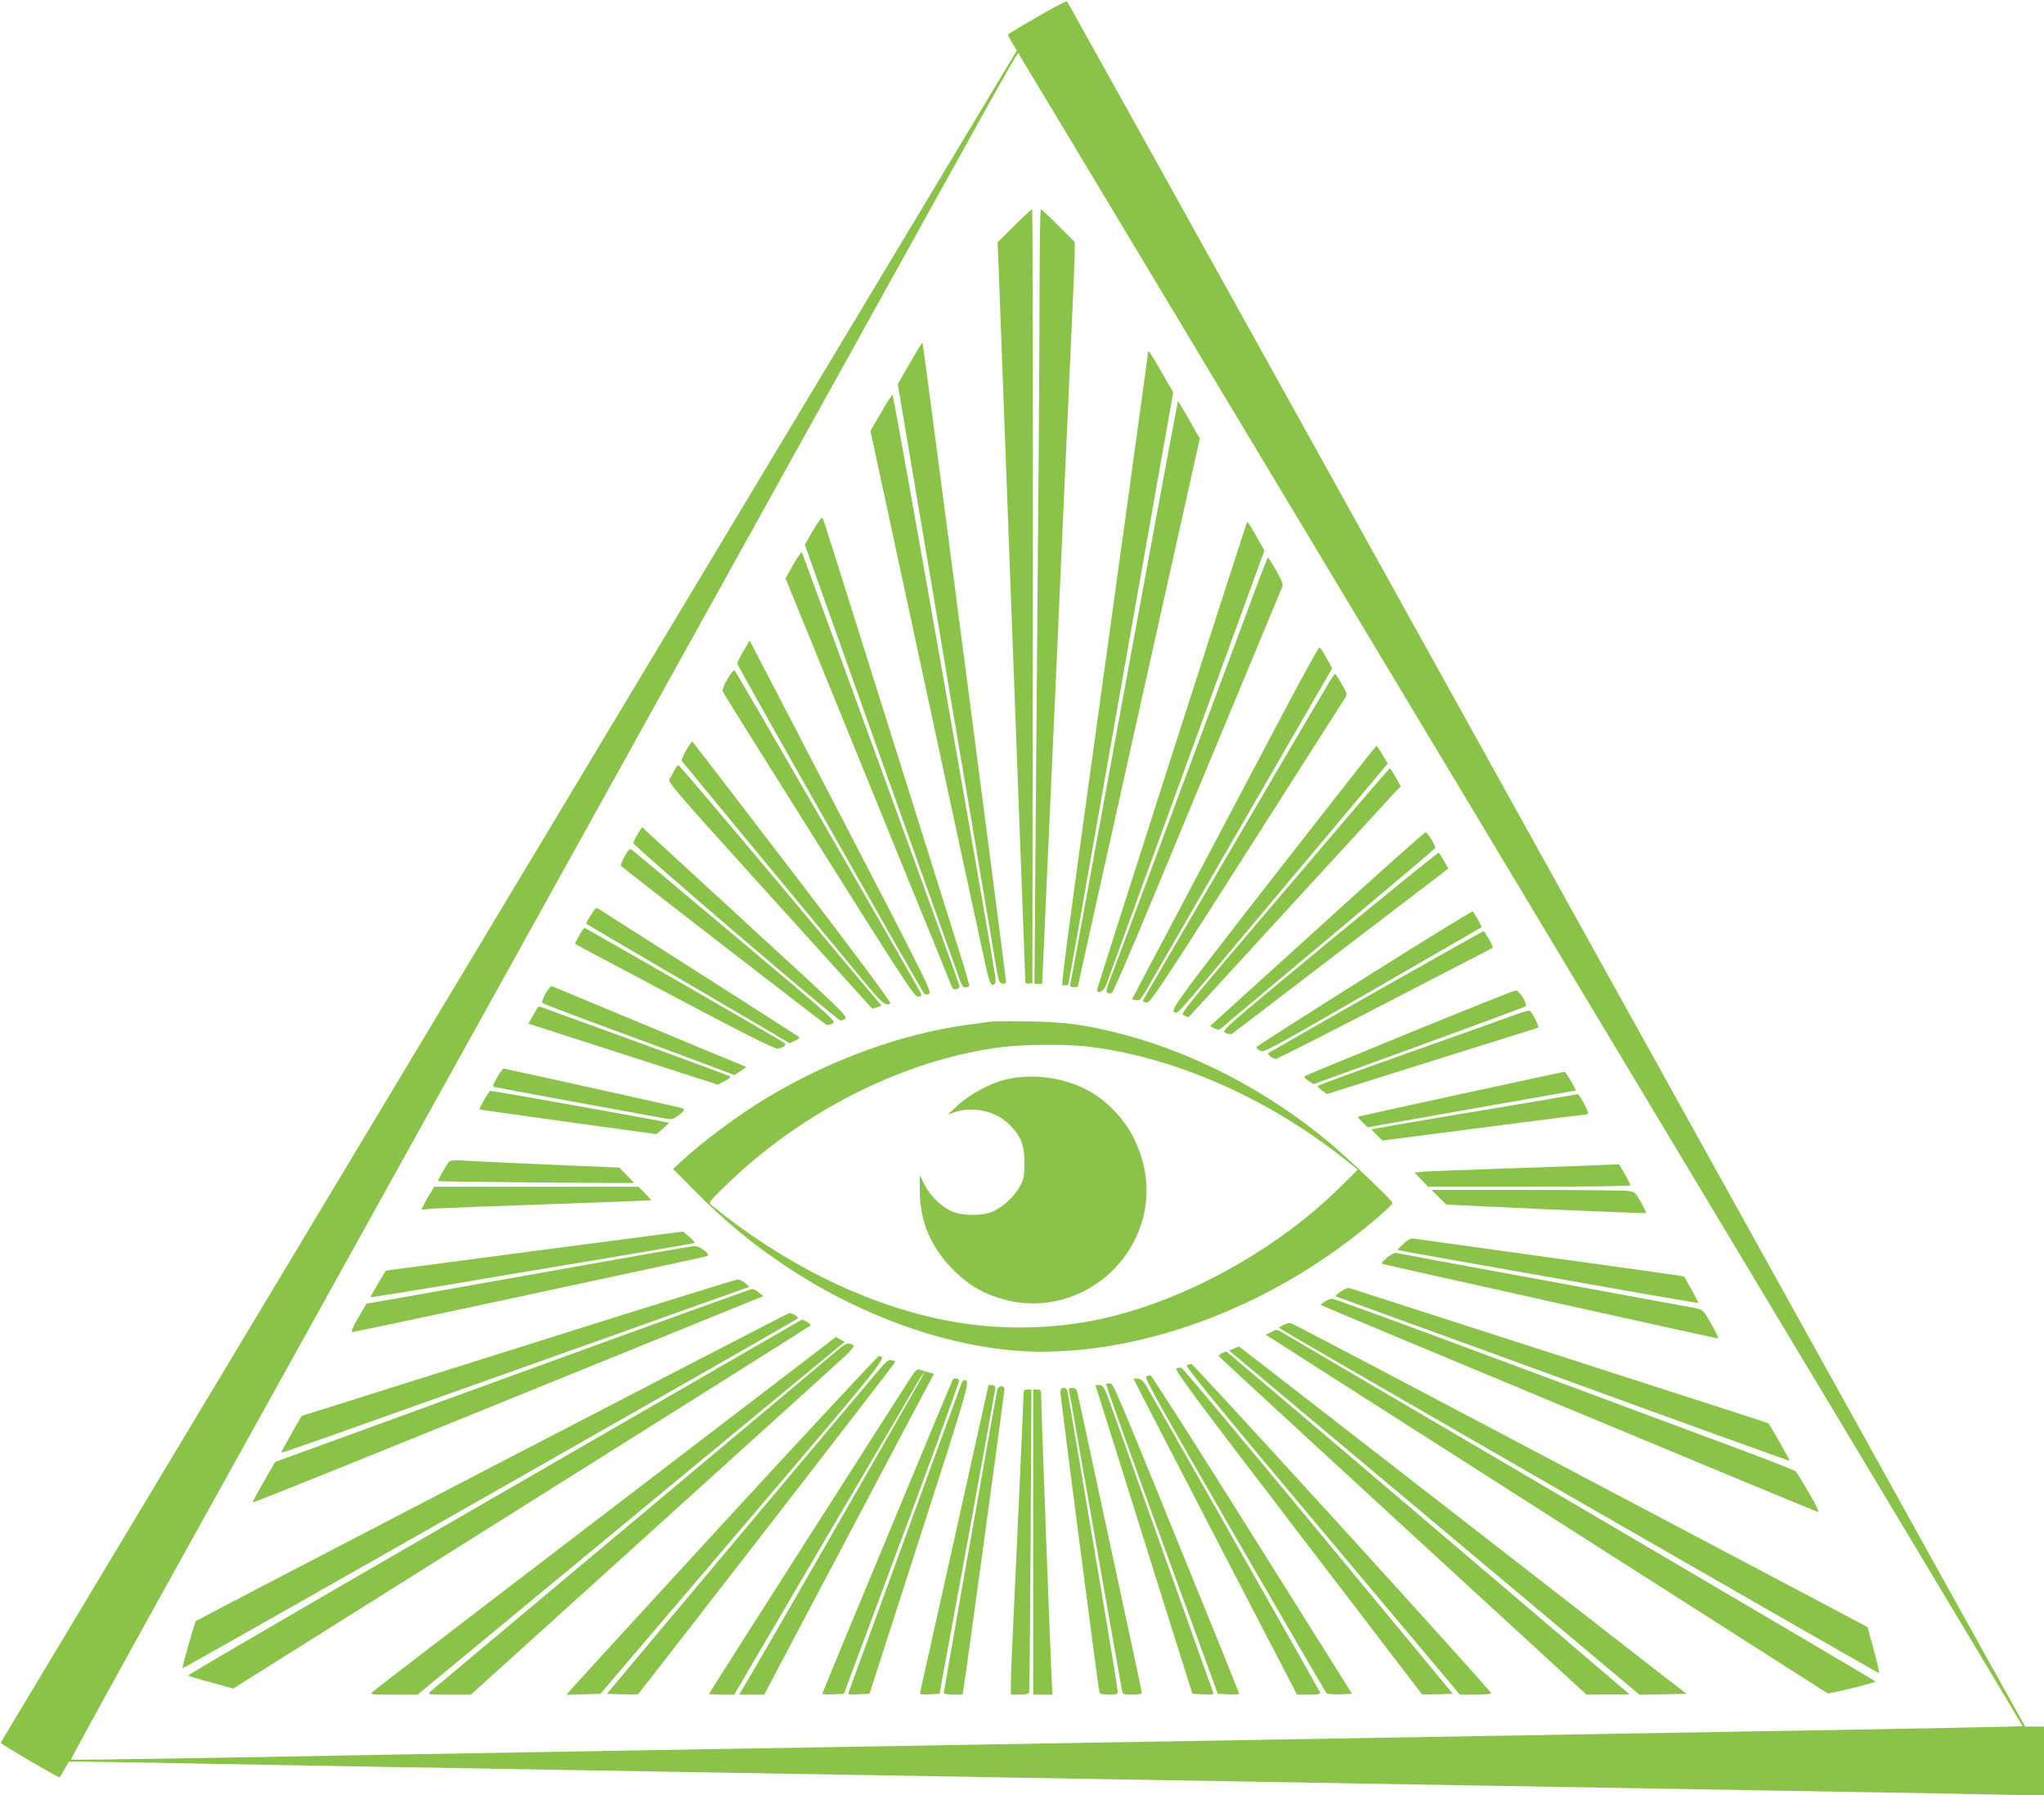 <?xml version="1.0" standalone="no"?>
<!DOCTYPE svg PUBLIC "-//W3C//DTD SVG 20010904//EN"
 "http://www.w3.org/TR/2001/REC-SVG-20010904/DTD/svg10.dtd">
<svg version="1.0" xmlns="http://www.w3.org/2000/svg"
 width="1280pt" height="1124pt" viewBox="0 0 1280 1124"
 preserveAspectRatio="xMidYMid meet">
<g transform="translate(0,1124) scale(0.1,-0.1)"
fill="#8bc34a" stroke="none">
<path d="M6497 11135 c-98 -57 -181 -106 -184 -109 -3 -3 8 -27 25 -54 l30
-48 -715 -1190 c-1474 -2454 -5643 -9395 -5649 -9405 -4 -6 366 -223 370 -217
1 2 15 24 30 51 l27 47 102 0 c56 0 332 -4 612 -10 281 -5 785 -14 1120 -20
336 -6 871 -15 1190 -20 319 -6 1107 -19 1750 -30 644 -11 1436 -24 1760 -30
1206 -21 1755 -30 2335 -40 327 -6 856 -15 1175 -20 319 -6 843 -14 1165 -20
322 -5 714 -12 873 -16 l287 -6 0 216 0 216 -59 0 -59 0 -105 188 c-58 103
-491 882 -962 1732 -472 850 -1185 2135 -1585 2855 -400 721 -1316 2370 -2034
3665 -719 1295 -1311 2358 -1314 2362 -4 3 -87 -40 -185 -97z m810 -1775 c500
-833 1911 -3182 3135 -5220 1225 -2038 2225 -3706 2224 -3707 -3 -3 -665 -16
-1681 -33 -752 -13 -1575 -27 -2345 -40 -322 -6 -1111 -19 -1755 -30 -643 -11
-1438 -24 -1765 -30 -327 -6 -858 -15 -1180 -20 -1067 -18 -1736 -30 -2619
-46 -480 -8 -875 -13 -877 -11 -3 2 322 593 722 1313 400 720 1055 1901 1457
2624 401 723 1034 1864 1407 2535 372 671 1018 1834 1435 2585 1004 1809 904
1635 920 1613 7 -10 422 -700 922 -1533z"/>
<path d="M6351 9826 l-104 -103 7 -164 c3 -90 15 -407 26 -704 46 -1240 92
-2455 120 -3200 11 -286 20 -533 20 -548 0 -24 4 -28 23 -25 l22 3 3 2423 c1
1332 -1 2422 -5 2422 -5 -1 -55 -47 -112 -104z"/>
<path d="M6510 9468 c0 -255 -4 -985 -10 -1623 -5 -638 -12 -1521 -16 -1962
l-6 -803 24 0 24 0 13 273 c6 149 20 466 31 702 11 237 31 683 45 993 14 309
36 815 50 1125 14 309 34 756 45 992 11 237 20 459 20 495 l0 65 -103 103
c-56 56 -105 102 -109 102 -4 0 -7 -208 -8 -462z"/>
<path d="M5698 8967 l-76 -132 58 -345 c32 -190 111 -655 175 -1035 63 -379
133 -793 155 -920 22 -126 78 -459 125 -740 48 -280 94 -555 103 -610 16 -90
20 -100 40 -103 15 -2 22 2 22 13 0 24 -519 3997 -523 4001 -1 2 -37 -56 -79
-129z"/>
<path d="M7190 9037 c0 -5 -57 -418 -126 -920 -457 -3306 -422 -3042 -401
-3045 10 -2 21 -1 24 1 6 6 -13 -97 367 2056 l293 1655 -69 120 c-67 117 -88
148 -88 133z"/>
<path d="M5517 8656 l-66 -114 45 -209 c25 -114 103 -478 174 -808 125 -583
218 -1013 355 -1650 37 -170 91 -420 120 -555 46 -216 54 -245 71 -245 16 0
19 7 18 38 -2 53 -637 3657 -645 3657 -3 0 -36 -51 -72 -114z"/>
<path d="M7166 7598 c-115 -623 -264 -1437 -332 -1808 -68 -371 -126 -687
-130 -702 -5 -25 -3 -28 20 -28 14 0 26 2 26 5 0 3 164 742 365 1643 201 900
373 1671 382 1712 l16 75 -67 118 c-37 64 -68 117 -69 117 -2 0 -96 -510 -211
-1132z"/>
<path d="M5092 7920 l-52 -90 134 -377 c74 -208 286 -803 471 -1323 186 -520
347 -974 360 -1010 18 -52 26 -64 41 -62 11 2 21 6 23 8 3 3 -18 78 -46 167
-28 89 -196 623 -373 1187 -429 1365 -491 1563 -499 1577 -4 8 -27 -23 -59
-77z"/>
<path d="M7805 7958 c-39 -111 -935 -2904 -935 -2915 0 -30 43 -9 56 27 7 19
233 640 502 1379 l490 1344 -50 89 c-28 48 -52 88 -54 88 -3 0 -7 -6 -9 -12z"/>
<path d="M4967 7704 l-48 -85 272 -667 c149 -367 382 -937 516 -1267 135 -330
249 -610 253 -622 6 -15 15 -20 29 -16 12 3 21 10 21 16 0 13 -981 2710 -989
2719 -3 3 -28 -32 -54 -78z"/>
<path d="M7803 7392 c-73 -196 -185 -496 -249 -667 -63 -170 -216 -582 -340
-915 -124 -333 -240 -645 -259 -693 -28 -72 -31 -89 -19 -94 7 -3 20 -3 27 0
6 3 105 229 219 503 114 275 349 841 523 1259 174 418 320 769 325 781 6 15
-3 40 -38 102 -26 45 -49 82 -52 82 -3 0 -65 -161 -137 -358z"/>
<path d="M4656 7164 c-22 -37 -39 -72 -39 -78 0 -9 299 -540 1002 -1776 90
-157 166 -289 170 -293 4 -4 17 -4 29 0 20 8 -11 71 -534 1078 -306 589 -563
1085 -573 1103 l-17 32 -38 -66z"/>
<path d="M8063 6827 c-105 -199 -367 -694 -582 -1101 -215 -406 -391 -740
-391 -741 0 -2 11 -5 25 -7 22 -5 30 4 74 81 27 47 297 516 601 1041 l552 955
-35 65 c-19 35 -39 66 -44 67 -4 2 -94 -160 -200 -360z"/>
<path d="M4556 6990 c-21 -35 -34 -70 -31 -78 3 -8 274 -442 602 -963 526
-837 599 -949 621 -949 19 0 23 4 20 18 -5 19 -1153 2010 -1168 2025 -4 5 -24
-19 -44 -53z"/>
<path d="M8323 6968 c-168 -283 -1165 -1985 -1166 -1993 -1 -5 9 -11 23 -12
23 -3 76 77 625 938 330 517 607 953 617 967 16 26 15 29 -20 90 -20 34 -39
62 -42 62 -3 0 -19 -24 -37 -52z"/>
<path d="M4297 6543 c-19 -32 -31 -62 -27 -68 8 -11 895 -1085 1117 -1352 136
-165 159 -185 189 -165 7 4 -214 302 -612 821 -343 448 -625 816 -628 818 -2
3 -20 -22 -39 -54z"/>
<path d="M7970 5744 c-635 -816 -654 -843 -604 -844 16 0 36 23 697 812 l627
747 -32 55 c-18 31 -35 56 -39 56 -3 0 -295 -372 -649 -826z"/>
<path d="M4224 6418 c-9 -18 -23 -43 -31 -54 -13 -20 21 -60 623 -725 350
-387 639 -707 643 -711 3 -3 18 -1 33 5 l28 12 -48 56 c-26 30 -310 369 -631
752 -322 383 -588 697 -593 697 -4 0 -15 -15 -24 -32z"/>
<path d="M8476 6168 c-1146 -1344 -1087 -1272 -1059 -1286 13 -8 26 -12 27
-10 5 6 1259 1373 1293 1409 l35 36 -32 57 c-18 31 -34 56 -36 56 -2 0 -105
-118 -228 -262z"/>
<path d="M3994 6019 c-15 -24 -27 -50 -28 -58 -1 -16 1278 -1111 1298 -1111 7
0 20 6 30 13 16 12 -43 69 -576 557 -326 300 -616 566 -645 593 l-52 49 -27
-43z"/>
<path d="M8247 5422 l-669 -606 27 -14 c23 -12 29 -12 43 1 10 8 314 263 677
567 363 304 661 556 663 560 5 12 -49 100 -61 99 -7 0 -313 -273 -680 -607z"/>
<path d="M3912 5878 c-17 -29 -27 -56 -24 -59 21 -20 1276 -991 1287 -995 7
-3 25 0 39 8 25 13 14 22 -600 538 -344 289 -636 533 -649 543 -23 17 -23 17
-53 -35z"/>
<path d="M8326 5348 c-675 -558 -678 -561 -652 -575 15 -8 32 -10 40 -6 7 4
315 239 684 522 l672 513 -27 47 c-14 25 -29 49 -32 53 -3 3 -311 -246 -685
-554z"/>
<path d="M3715 5535 c-8 -14 -22 -37 -31 -51 -8 -14 -14 -27 -12 -28 2 -2 228
-135 503 -296 275 -161 561 -329 635 -372 l134 -80 35 17 c32 15 33 17 15 29
-18 13 -1226 784 -1251 799 -7 5 -18 -2 -28 -18z"/>
<path d="M8542 5115 c-370 -233 -674 -427 -674 -431 -1 -5 9 -15 23 -23 23
-13 58 7 704 379 374 216 681 393 683 395 3 3 -48 94 -56 99 -4 2 -310 -186
-680 -419z"/>
<path d="M3626 5381 l-26 -49 62 -35 c35 -19 316 -168 626 -332 415 -219 569
-295 585 -291 35 9 53 24 42 34 -15 14 -1246 722 -1254 722 -5 0 -20 -22 -35
-49z"/>
<path d="M8617 5032 c-367 -208 -670 -382 -674 -385 -8 -9 27 -36 46 -37 8 0
294 145 635 321 342 177 644 333 671 347 28 15 52 27 53 28 6 4 -50 104 -58
104 -3 0 -306 -170 -673 -378z"/>
<path d="M3416 5019 c-15 -28 -24 -54 -20 -58 5 -5 122 -50 259 -101 138 -51
406 -150 598 -221 l347 -130 37 25 37 25 -35 15 c-19 7 -290 120 -604 251
-313 130 -574 239 -580 241 -5 2 -23 -19 -39 -47z"/>
<path d="M8830 4775 c-355 -145 -651 -267 -658 -272 -9 -6 -3 -14 21 -29 l33
-22 660 240 c362 132 663 243 668 248 13 13 -41 100 -62 99 -9 0 -307 -119
-662 -264z"/>
<path d="M3367 4933 c-2 -4 -16 -29 -31 -55 l-27 -47 248 -80 c136 -44 403
-130 593 -191 l345 -111 43 22 c23 12 39 25 35 29 -4 4 -269 102 -588 218
-319 116 -587 213 -596 217 -10 3 -19 3 -22 -2z"/>
<path d="M9500 4891 c-41 -15 -339 -122 -662 -236 -324 -115 -588 -211 -588
-215 0 -3 13 -16 30 -28 l29 -22 203 64 c208 66 1015 319 1078 338 19 6 39 13
43 15 7 4 -33 85 -52 105 -3 3 -40 -6 -81 -21z"/>
<path d="M6205 4844 c-16 -2 -82 -11 -145 -20 -414 -56 -865 -220 -1262 -460
-178 -108 -399 -272 -528 -392 l-55 -51 120 -121 c196 -199 370 -344 585 -487
505 -338 1102 -537 1605 -536 677 1 1430 290 2025 776 107 87 170 145 170 156
0 14 -281 282 -396 378 -380 317 -831 554 -1281 674 -230 61 -369 81 -598 84
-115 2 -223 1 -240 -1z m583 -154 c543 -58 1140 -317 1629 -705 l85 -68 -84
-84 c-401 -407 -992 -736 -1528 -852 -329 -70 -679 -70 -1010 1 -489 105 -982
352 -1429 716 -14 12 -3 26 94 120 484 471 1126 791 1735 867 131 16 379 18
508 5z"/>
<path d="M6310 4484 c-98 -20 -235 -93 -311 -163 l-64 -60 45 16 c114 38 254
7 338 -75 75 -74 97 -128 97 -242 0 -83 -3 -101 -27 -145 -32 -62 -103 -129
-166 -158 -66 -31 -198 -31 -264 0 -67 31 -133 96 -168 166 l-30 60 0 -95 c0
-195 68 -356 210 -499 97 -98 197 -155 334 -189 320 -81 660 82 806 385 96
198 93 420 -8 625 -61 126 -176 245 -298 308 -148 76 -333 101 -494 66z"/>
<path d="M3113 4494 c-22 -37 -29 -56 -20 -59 6 -2 224 -43 482 -90 259 -47
507 -93 553 -101 79 -15 83 -15 110 5 49 34 56 48 30 54 -66 17 -1108 247
-1115 247 -4 0 -23 -25 -40 -56z"/>
<path d="M9147 4390 c-351 -76 -640 -140 -643 -142 -2 -3 11 -18 29 -35 l32
-31 580 103 c319 56 613 108 653 115 l72 12 -32 59 c-18 32 -37 59 -43 58 -5
0 -297 -63 -648 -139z"/>
<path d="M3032 4354 c-18 -31 -31 -58 -30 -60 2 -1 252 -37 556 -79 l553 -76
39 33 c21 18 39 35 39 38 1 4 -1102 202 -1119 200 -3 0 -20 -25 -38 -56z"/>
<path d="M9680 4355 c-107 -18 -386 -65 -620 -104 -234 -39 -436 -74 -449 -77
l-24 -5 35 -35 35 -35 619 80 c340 45 629 81 641 81 12 0 24 4 27 9 6 9 -54
122 -64 120 -3 0 -93 -15 -200 -34z"/>
<path d="M2812 3967 c-16 -20 -73 -119 -70 -122 5 -4 1228 -15 1228 -11 0 2
-21 24 -46 49 l-46 47 -457 19 c-251 11 -488 22 -528 25 -48 3 -75 0 -81 -7z"/>
<path d="M9975 3944 c-22 -2 -258 -10 -525 -19 -267 -9 -509 -18 -539 -21
l-53 -6 43 -44 43 -44 633 0 c391 0 633 4 633 9 0 6 -16 37 -35 70 l-36 61
-62 -2 c-34 -1 -80 -3 -102 -4z"/>
<path d="M2697 3773 c-13 -21 -32 -53 -41 -72 l-18 -34 94 7 c51 3 374 15 718
27 344 12 626 23 628 24 1 1 -16 21 -39 44 l-41 41 -639 0 -639 0 -23 -37z"/>
<path d="M9011 3744 l46 -46 624 -29 c343 -15 625 -26 627 -24 2 2 -12 32 -32
68 -35 62 -38 65 -83 71 -25 3 -312 6 -637 6 l-591 0 46 -46z"/>
<path d="M3340 3407 l-924 -122 -48 -80 c-26 -44 -47 -82 -48 -86 0 -3 206 30
458 72 251 43 707 119 1012 170 305 51 557 95 560 97 6 5 -67 72 -77 71 -5 0
-424 -56 -933 -122z"/>
<path d="M8789 3453 c-22 -20 -38 -37 -36 -39 2 -3 405 -74 1566 -279 173 -30
316 -54 317 -52 2 2 -81 153 -91 165 -2 2 -374 55 -827 117 -452 63 -838 116
-856 119 -28 4 -40 -1 -73 -31z"/>
<path d="M3495 3290 c-456 -81 -913 -162 -1015 -180 l-185 -32 -52 -89 c-34
-59 -47 -89 -37 -89 7 0 348 72 756 159 409 88 903 194 1098 236 195 42 362
78 370 81 23 8 -48 64 -80 63 -14 -1 -398 -67 -855 -149z"/>
<path d="M8685 3365 c-30 -25 -36 -35 -25 -39 20 -7 2085 -466 2098 -466 6 0
-12 40 -41 90 -51 89 -51 89 -101 100 -28 5 -456 84 -951 175 -495 91 -909
167 -920 170 -13 3 -34 -8 -60 -30z"/>
<path d="M3242 2801 l-1353 -426 -65 -113 c-36 -63 -64 -115 -62 -117 2 -2
140 46 308 105 317 112 2543 904 2594 923 l29 10 -27 24 c-15 12 -37 23 -49
22 -12 -1 -631 -193 -1375 -428z"/>
<path d="M8395 3153 c-22 -15 -35 -28 -29 -30 6 -2 647 -235 1425 -518 777
-283 1415 -513 1416 -511 3 2 -122 224 -132 234 -1 2 -247 82 -546 178 -547
176 -2037 656 -2074 668 -14 4 -34 -3 -60 -21z"/>
<path d="M3209 2628 l-1486 -541 -72 -125 c-40 -68 -70 -126 -68 -129 3 -2
723 287 1601 644 l1596 648 -28 22 c-15 13 -34 23 -42 23 -8 -1 -684 -244
-1501 -542z"/>
<path d="M8298 3092 c-16 -10 -28 -19 -28 -22 0 -4 3042 -1270 3113 -1296 12
-4 -5 33 -54 117 -39 68 -77 129 -83 136 -6 7 -180 75 -386 152 -206 76 -854
317 -1438 535 -585 218 -1071 396 -1080 395 -10 0 -29 -8 -44 -17z"/>
<path d="M3085 2059 c-1017 -528 -1854 -964 -1858 -968 -8 -8 -89 -293 -84
-296 5 -4 3851 2182 3854 2191 3 10 -39 35 -55 33 -4 0 -839 -432 -1857 -960z"/>
<path d="M3097 1867 c-1060 -611 -1923 -1114 -1919 -1117 4 -4 69 -24 145 -44
l138 -38 87 55 c48 30 859 539 1802 1132 943 592 1719 1080 1724 1085 4 5 -5
15 -21 24 l-30 15 -1926 -1112z"/>
<path d="M8036 2944 l-29 -16 29 -18 c133 -83 3728 -2150 3732 -2146 2 3 -13
69 -34 147 l-39 142 -325 172 c-179 94 -568 300 -865 457 -1990 1051 -2407
1270 -2422 1274 -10 2 -31 -3 -47 -12z"/>
<path d="M7961 2900 l-35 -17 45 -28 c24 -16 814 -520 1754 -1120 941 -600
1715 -1094 1720 -1097 9 -5 292 65 300 74 2 2 -825 489 -1837 1083 -1012 594
-1856 1089 -1876 1101 -36 22 -38 22 -71 4z"/>
<path d="M4734 2486 c-274 -210 -922 -705 -1439 -1100 -517 -395 -949 -727
-960 -737 -19 -19 -17 -19 130 -19 l150 0 615 508 c338 279 940 776 1338 1105
l722 596 -28 15 -28 15 -500 -383z"/>
<path d="M5245 2787 c-27 -24 -608 -510 -1290 -1082 -682 -571 -1249 -1046
-1260 -1056 -19 -19 -16 -19 117 -19 l137 0 1053 952 c579 524 1121 1014 1205
1090 134 121 150 139 133 148 -30 16 -42 12 -95 -33z"/>
<path d="M7726 2797 l-29 -13 1234 -1034 c678 -569 1256 -1054 1285 -1078 l52
-43 147 3 147 3 -169 130 c-92 72 -722 562 -1400 1088 -678 526 -1233 957
-1235 957 -2 -1 -16 -6 -32 -13z"/>
<path d="M7652 2768 c-12 -6 -21 -15 -20 -19 2 -4 521 -482 1153 -1063 l1150
-1056 135 1 135 0 -31 27 c-178 154 -2487 2117 -2492 2119 -4 1 -17 -3 -30 -9z"/>
<path d="M4538 1713 c-524 -570 -961 -1048 -971 -1060 l-19 -24 106 3 106 3
895 1050 c906 1063 904 1061 848 1064 -6 1 -440 -466 -965 -1036z"/>
<path d="M5487 2643 c-41 -48 -438 -520 -881 -1048 l-806 -960 96 -3 c53 -1
98 -1 99 0 58 70 1616 2080 1613 2083 -1 1 -13 6 -25 9 -18 6 -33 -7 -96 -81z"/>
<path d="M7432 2691 c-10 -6 214 -280 848 -1035 l862 -1026 100 0 c55 0 98 4
96 9 -9 26 -1863 2061 -1877 2061 -9 0 -22 -4 -29 -9z"/>
<path d="M7367 2672 c-15 -6 112 -177 759 -1022 427 -558 778 -1016 779 -1018
1 -1 45 -1 98 0 l95 3 -844 1020 c-464 561 -849 1021 -856 1022 -7 1 -21 -1
-31 -5z"/>
<path d="M5722 2643 c-33 -47 -1282 -2004 -1282 -2008 0 -3 36 -5 79 -5 l79 0
562 958 c310 526 577 980 593 1009 17 29 33 50 35 48 3 -3 -1097 -1917 -1146
-1993 l-14 -22 79 0 79 0 183 347 c102 192 326 616 499 943 172 327 329 623
348 657 l33 62 -40 11 c-22 6 -46 13 -53 16 -8 3 -23 -7 -34 -23z"/>
<path d="M7178 2622 c-14 -6 80 -174 551 -990 312 -540 572 -987 578 -993 5
-5 43 -9 85 -7 l75 3 -626 997 c-344 549 -630 997 -636 997 -5 0 -18 -3 -27
-7z"/>
<path d="M5967 2603 c-5 -7 -157 -373 -648 -1555 -93 -224 -169 -409 -169
-413 0 -3 30 -5 67 -3 l68 3 67 180 c37 99 200 538 363 975 162 437 293 800
291 807 -6 14 -32 18 -39 6z"/>
<path d="M7100 2605 c0 -3 230 -449 511 -990 l511 -985 75 0 c59 0 74 3 70 14
-5 11 -1019 1800 -1087 1916 -19 33 -33 46 -53 48 -15 2 -27 1 -27 -3z"/>
<path d="M6019 2573 c-6 -16 -165 -451 -354 -968 -189 -517 -346 -948 -350
-958 -7 -16 -2 -18 61 -15 l69 3 314 974 c316 981 319 990 278 991 -4 0 -12
-12 -18 -27z"/>
<path d="M6927 2573 c-2 -4 154 -442 347 -973 l352 -965 67 -3 c37 -2 67 0 67
3 0 4 -73 185 -161 403 -636 1564 -625 1537 -647 1540 -11 2 -22 0 -25 -5z"/>
<path d="M6190 2567 c0 -4 -417 -1877 -426 -1914 -6 -24 -6 -24 57 -21 l63 3
17 95 c10 52 87 475 173 940 85 465 156 856 158 870 2 19 -2 26 -19 28 -13 2
-23 2 -23 -1z"/>
<path d="M6863 2557 c3 -8 44 -138 91 -288 47 -151 182 -580 299 -954 l214
-680 68 -3 c58 -3 67 -1 62 13 -4 8 -141 394 -306 858 -165 463 -318 892 -339
952 -37 101 -42 110 -67 113 -21 3 -26 0 -22 -11z"/>
<path d="M6245 2538 c-3 -13 -30 -162 -60 -333 -30 -170 -104 -591 -165 -933
-60 -343 -110 -628 -110 -633 0 -5 27 -9 59 -9 l59 0 6 37 c17 104 256 1855
256 1872 0 30 -38 28 -45 -1z"/>
<path d="M6640 2527 c0 -30 239 -1868 245 -1884 3 -8 24 -13 60 -13 47 0 55 3
55 19 0 10 -36 229 -79 487 -44 258 -113 672 -155 919 -42 248 -78 460 -81
473 -7 31 -45 30 -45 -1z"/>
<path d="M6694 2533 c3 -10 24 -124 46 -253 78 -447 280 -1595 286 -1623 5
-26 8 -27 65 -27 33 0 59 4 59 10 0 6 -18 94 -40 196 -54 249 -161 746 -271
1259 -49 231 -92 428 -95 438 -3 10 -15 17 -30 17 -19 0 -24 -4 -20 -17z"/>
<path d="M6410 2516 c0 -31 -57 -1292 -70 -1555 -5 -112 -10 -232 -10 -267 l0
-64 55 0 c36 0 57 4 60 13 2 6 6 436 9 955 l5 942 -25 0 c-19 0 -24 -5 -24
-24z"/>
<path d="M6470 1585 l0 -955 61 0 60 0 -6 113 c-7 131 -65 1690 -65 1754 0 39
-2 43 -25 43 l-25 0 0 -955z"/>
</g>
</svg>
